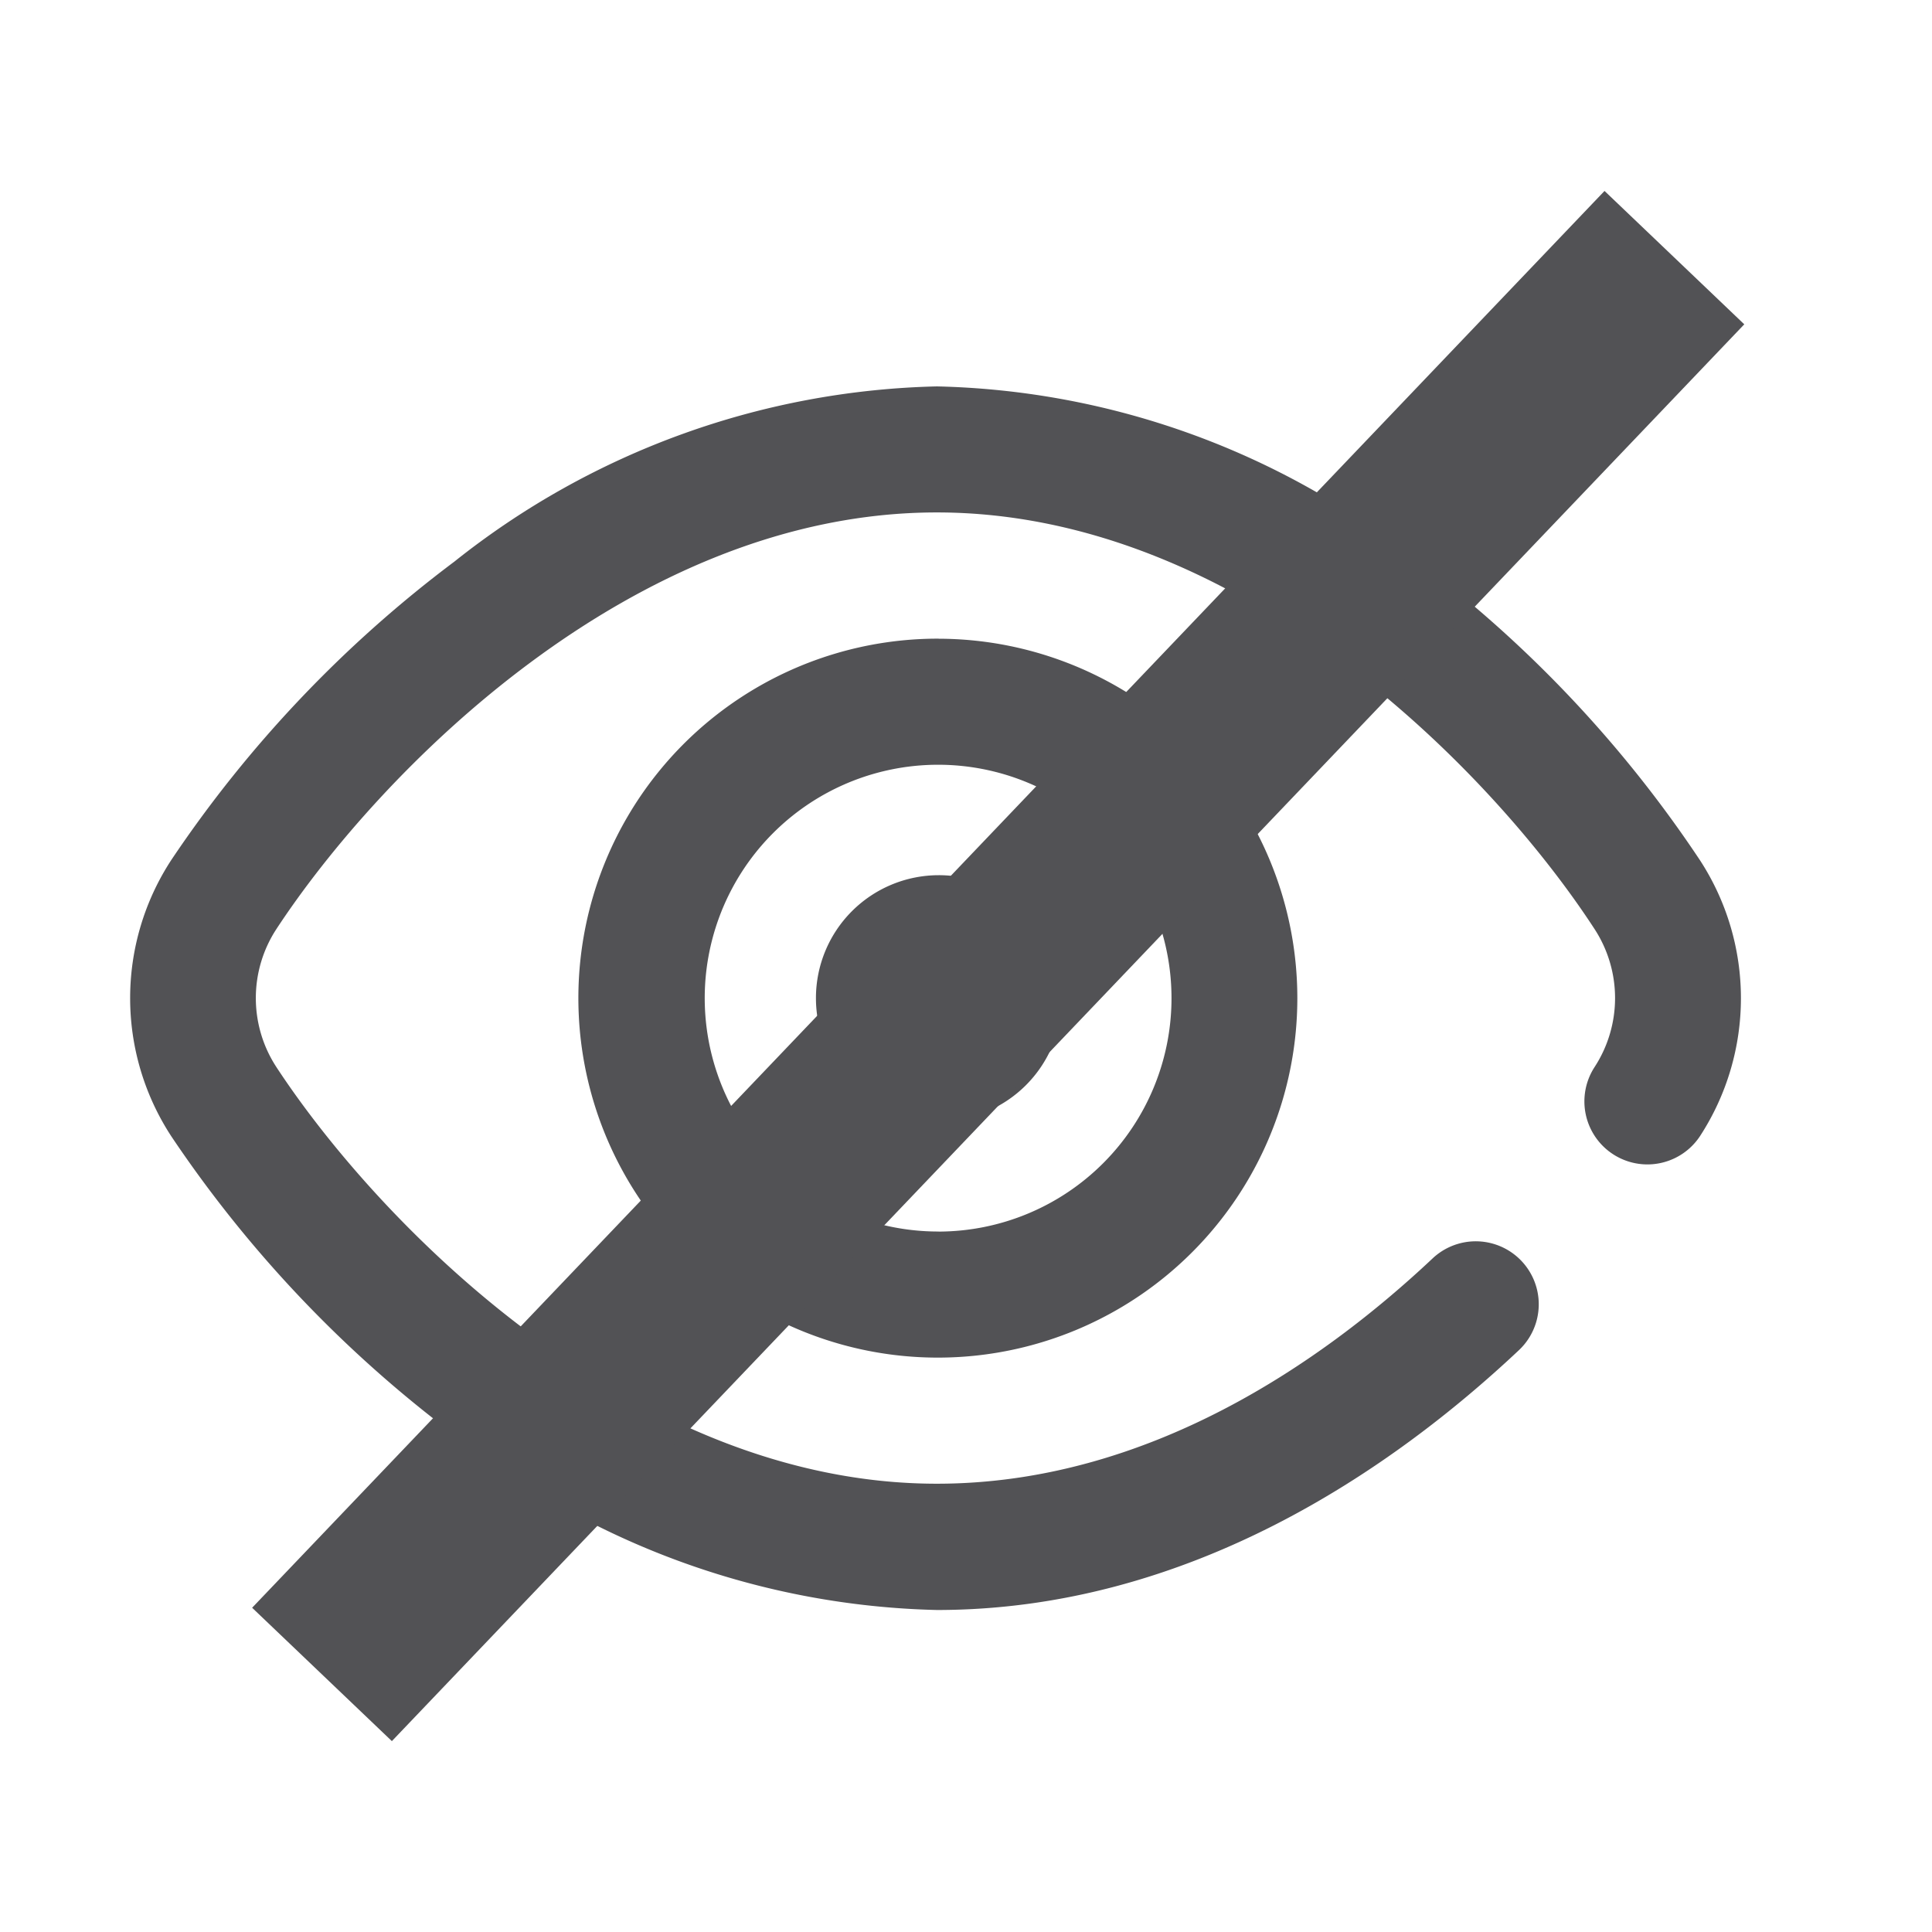 <svg xmlns="http://www.w3.org/2000/svg" width="30" height="30" viewBox="0 0 30 30">
  <defs>
    <style>
      .cls-1 {
        fill: #525255;
        fill-rule: evenodd;
      }
    </style>
  </defs>
  <path id="Forma_1" data-name="Forma 1" class="cls-1" d="M14.576,13.59A1.91,1.91,0,1,1,12.67,15.5,1.908,1.908,0,0,1,14.576,13.59Zm0-3.673A5.582,5.582,0,1,0,20.145,15.5,5.582,5.582,0,0,0,14.576,9.918Zm0,9.206A3.624,3.624,0,1,1,18.191,15.5,3.624,3.624,0,0,1,14.576,19.124ZM26.4,13.362a18.914,18.914,0,0,0-4.365-4.634A12.413,12.413,0,0,0,14.548,6,12.477,12.477,0,0,0,7.055,8.721a19.051,19.051,0,0,0-4.392,4.628,3.92,3.92,0,0,0,0,4.3,19.049,19.049,0,0,0,4.392,4.628A12.477,12.477,0,0,0,14.548,25c3.924,0,7.08-2.193,9.036-4.033a0.978,0.978,0,0,0-1.337-1.428c-1.7,1.6-4.414,3.5-7.7,3.5-4.744,0-8.677-4.065-10.253-6.466a1.958,1.958,0,0,1,0-2.15c1.576-2.4,5.509-6.466,10.253-6.466s8.653,4.068,10.215,6.472a1.963,1.963,0,0,1,0,2.138A0.978,0.978,0,1,0,26.4,17.638,3.927,3.927,0,0,0,26.4,13.362Z"/>
  <path class="cls-1" d="M6.085,27.036l-2.17-2.071,21-22,2.17,2.071Z"/>
</svg>
